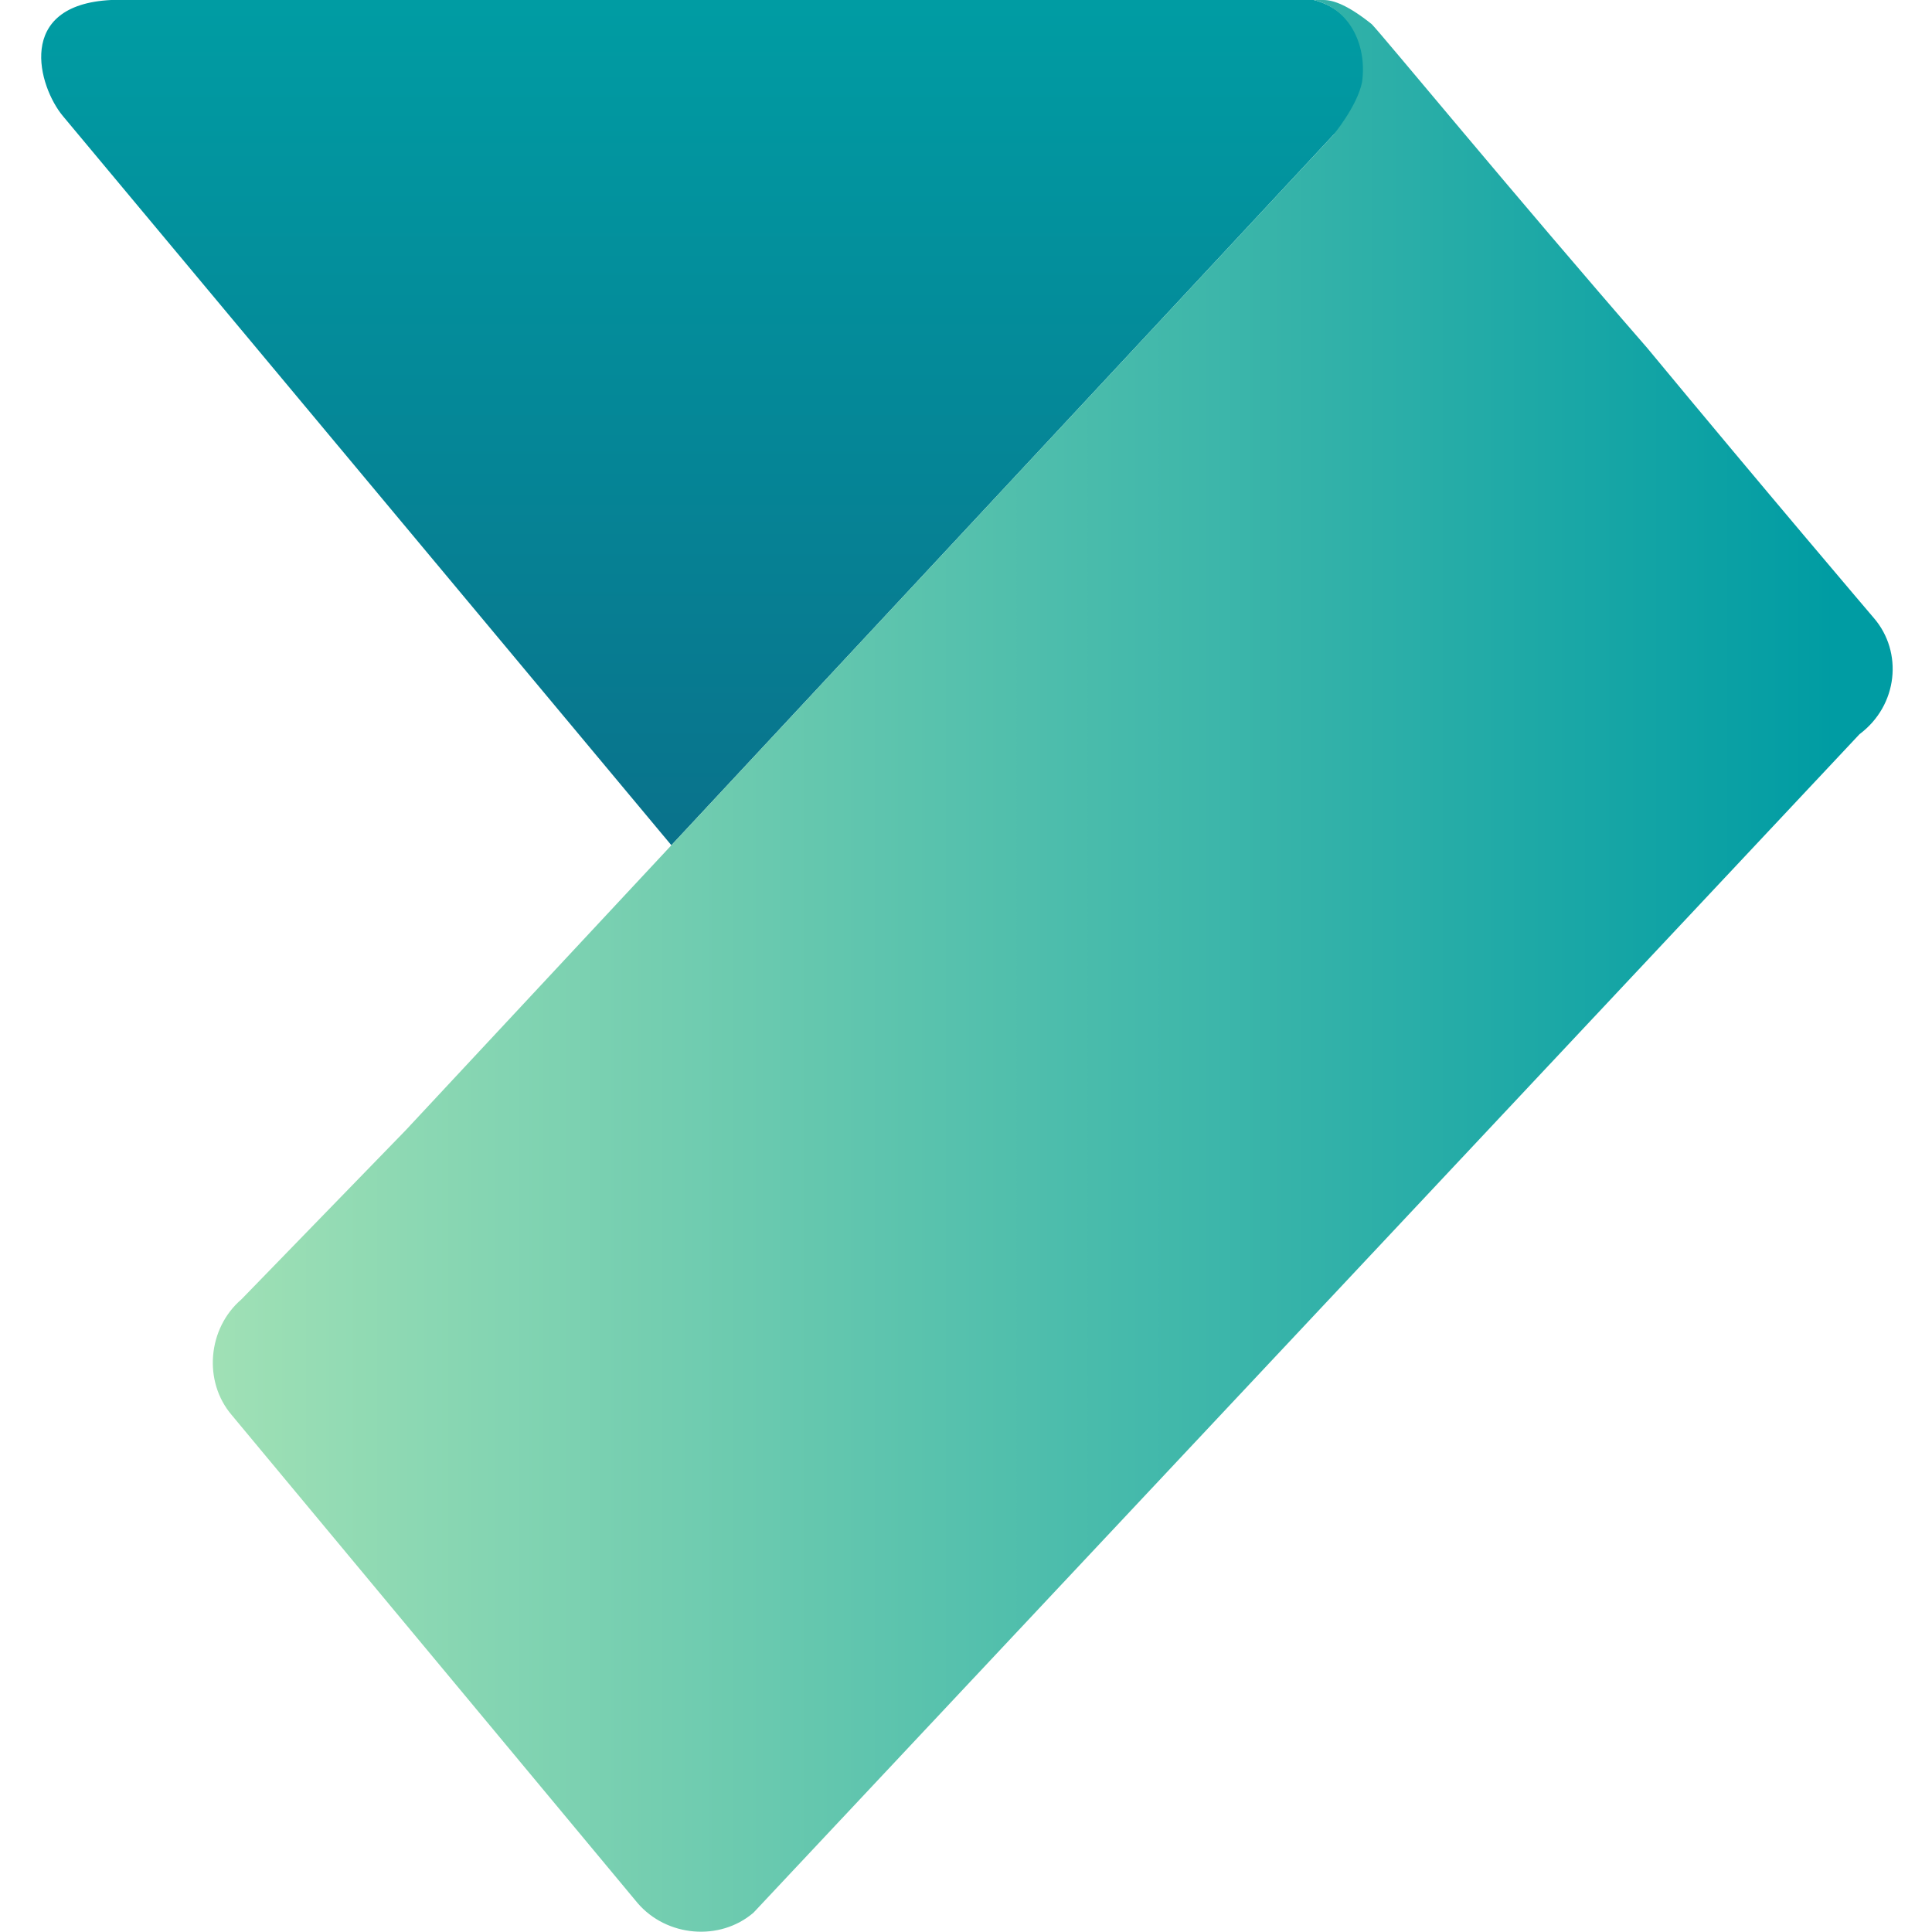 <?xml version="1.0" encoding="utf-8"?>
<!-- Generator: Adobe Illustrator 26.1.0, SVG Export Plug-In . SVG Version: 6.00 Build 0)  -->
<svg version="1.1" id="Layer_1" xmlns="http://www.w3.org/2000/svg" xmlns:xlink="http://www.w3.org/1999/xlink" x="0px" y="0px"
	 width="40px" height="40px" viewBox="0 0 40 40" style="enable-background:new 0 0 40 40;" xml:space="preserve">
<style type="text/css">
	.st0{fill:url(#SVGID_1_);}
	.st1{fill:url(#SVGID_00000026849071382764677980000005724146741648201135_);}
</style>
<g>
	
		<linearGradient id="SVGID_1_" gradientUnits="userSpaceOnUse" x1="14.563" y1="23.884" x2="14.563" y2="40.934" gradientTransform="matrix(1 0 0 -1 0 41)">
		<stop  offset="4.400000e-03" style="stop-color:#09738C"/>
		<stop  offset="0.996" style="stop-color:#009CA3"/>
	</linearGradient>
	<path class="st0" d="M28.3,1.7C28.4,1,28,0.2,27.2,0H2.5c0,0-0.1,0-0.2,0c-2,0.1-1.5,1.8-1,2.4l12.6,15.1L27.6,2.8
		C27.6,2.8,28.2,2.2,28.3,1.7z"/>
	
		<linearGradient id="SVGID_00000095326724340581184140000003389014399993793956_" gradientUnits="userSpaceOnUse" x1="2.642" y1="20.996" x2="38.122" y2="20.996" gradientTransform="matrix(1 0 0 -1 0 41)">
		<stop  offset="0" style="stop-color:#A8E4B6"/>
		<stop  offset="0.996" style="stop-color:#009CA3"/>
	</linearGradient>
	<path style="fill:url(#SVGID_00000095326724340581184140000003389014399993793956_);" d="M38.8,12.8c0,0-2.3-2.7-4.7-5.6
		c-2.7-3.1-5.5-6.5-5.7-6.7C27.9,0.1,27.6,0,27.4,0h-0.2c0.8,0.2,1.1,1,1,1.7c-0.1,0.5-0.6,1.1-0.6,1.1L13.9,17.5l-5.5,5.9L5,26.9
		c-0.7,0.6-0.8,1.7-0.2,2.4l8.4,10.1c0.6,0.7,1.7,0.8,2.4,0.2l22.9-24.4C39.3,14.6,39.4,13.5,38.8,12.8z"/>
</g>
</svg>
